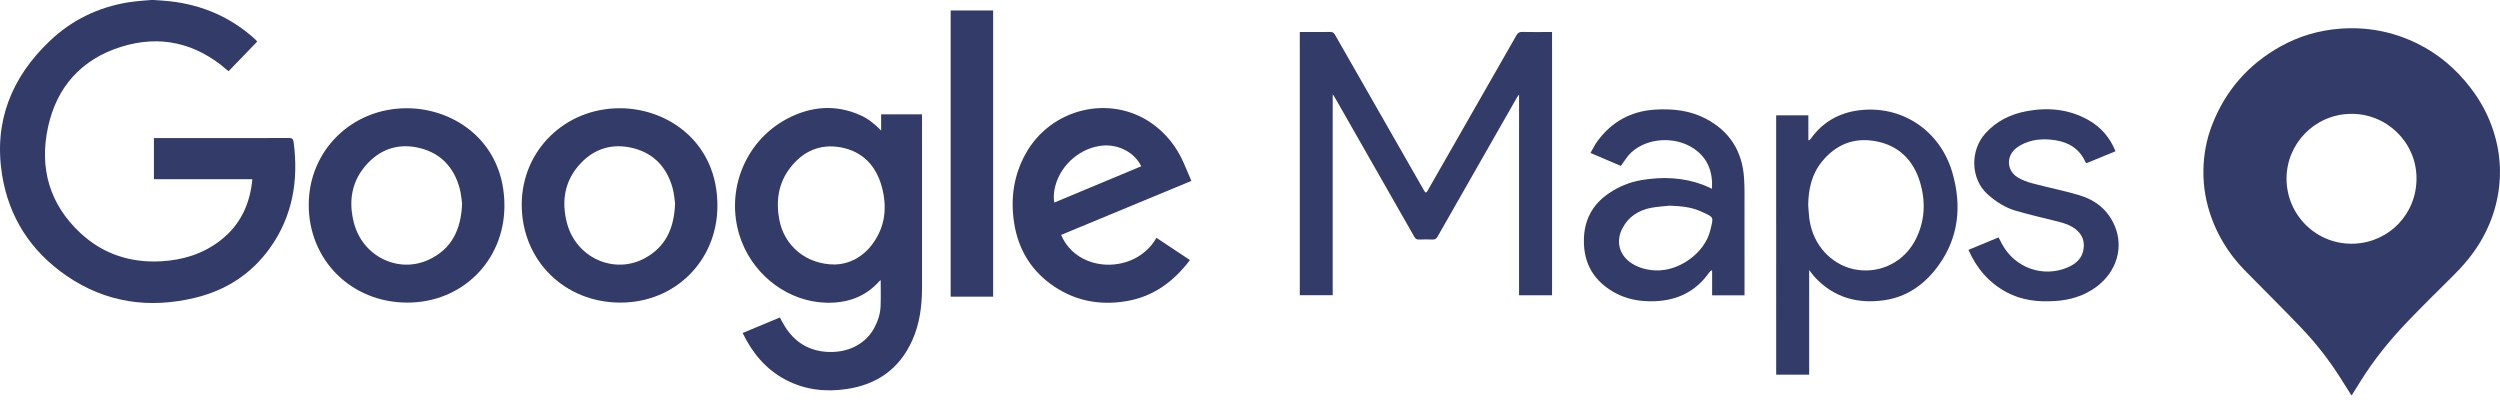 <svg width="148" height="24" viewBox="0 0 148 24" fill="none" xmlns="http://www.w3.org/2000/svg">
<path d="M9.096 0C9.421 0.025 9.747 0.039 10.071 0.076C11.961 0.293 13.634 1.002 15.055 2.28C15.097 2.318 15.136 2.359 15.176 2.399C15.188 2.412 15.198 2.429 15.224 2.464C14.664 3.043 14.103 3.624 13.534 4.213C13.497 4.185 13.463 4.161 13.432 4.134C11.588 2.537 9.474 2.047 7.156 2.776C4.821 3.511 3.355 5.148 2.841 7.533C2.322 9.942 2.924 12.079 4.75 13.786C6.082 15.031 7.7 15.566 9.522 15.469C10.807 15.4 11.997 15.041 13.028 14.249C14.216 13.338 14.801 12.102 14.94 10.607C12.991 10.607 11.057 10.607 9.112 10.607C9.112 9.789 9.112 8.995 9.112 8.175C9.192 8.175 9.265 8.175 9.338 8.175C11.925 8.175 14.51 8.177 17.096 8.171C17.277 8.171 17.356 8.204 17.382 8.405C17.684 10.683 17.325 12.815 15.96 14.711C14.87 16.225 13.379 17.182 11.577 17.622C8.853 18.286 6.273 17.929 3.938 16.326C1.831 14.879 0.525 12.87 0.123 10.348C-0.38 7.206 0.681 4.571 2.961 2.411C4.261 1.178 5.823 0.429 7.596 0.137C7.893 0.088 8.195 0.067 8.495 0.036C8.645 0.021 8.795 0.012 8.944 0C8.995 0 9.045 0 9.096 0Z" fill="#333B69"/>
<path d="M52.164 7.73C52.164 7.381 52.164 7.082 52.164 6.768C52.972 6.768 53.767 6.768 54.584 6.768C54.584 6.84 54.584 6.907 54.584 6.974C54.584 10.328 54.586 13.684 54.584 17.038C54.583 18.114 54.447 19.168 54 20.161C53.244 21.838 51.921 22.764 50.124 23.031C48.862 23.218 47.639 23.08 46.496 22.475C45.335 21.86 44.543 20.901 43.964 19.714C44.7 19.406 45.427 19.103 46.172 18.792C46.212 18.872 46.246 18.943 46.283 19.012C46.783 19.959 47.514 20.615 48.599 20.791C49.795 20.985 51.123 20.598 51.764 19.399C51.974 19.006 52.111 18.587 52.13 18.143C52.153 17.626 52.136 17.107 52.136 16.58C52.117 16.594 52.091 16.608 52.073 16.629C51.23 17.584 50.148 17.954 48.903 17.92C46.729 17.861 44.722 16.403 43.905 14.293C42.845 11.554 43.993 8.406 46.591 7.033C47.995 6.291 49.462 6.16 50.947 6.826C51.4 7.03 51.782 7.336 52.164 7.73ZM49.428 15.659C50.2 15.643 51 15.278 51.588 14.527C52.406 13.483 52.54 12.285 52.199 11.044C51.863 9.817 51.074 8.971 49.797 8.728C48.546 8.49 47.514 8.961 46.755 9.965C46.07 10.871 45.931 11.916 46.136 13.011C46.425 14.555 47.729 15.659 49.428 15.659Z" fill="#333B69"/>
<path d="M78.896 5.58C78.896 9.574 78.896 13.516 78.896 17.475C78.274 17.475 77.618 17.475 76.947 17.475C76.947 12.293 76.947 7.108 76.947 1.895C77.013 1.895 77.08 1.895 77.147 1.895C77.681 1.895 78.216 1.9 78.751 1.891C78.889 1.889 78.961 1.935 79.029 2.054C80.768 5.102 82.512 8.148 84.255 11.194C84.277 11.232 84.299 11.27 84.321 11.309C84.388 11.43 84.448 11.409 84.507 11.301C84.527 11.263 84.55 11.225 84.572 11.187C86.305 8.157 88.04 5.128 89.77 2.096C89.854 1.948 89.942 1.885 90.118 1.89C90.634 1.904 91.15 1.895 91.666 1.895C91.734 1.895 91.802 1.895 91.881 1.895C91.881 7.1 91.881 12.286 91.881 17.481C91.222 17.481 90.57 17.481 89.928 17.481C89.928 13.531 89.928 9.581 89.928 5.598C89.879 5.666 89.833 5.718 89.8 5.777C88.233 8.519 86.666 11.261 85.104 14.005C85.029 14.137 84.948 14.188 84.797 14.181C84.534 14.169 84.268 14.169 84.005 14.181C83.865 14.188 83.796 14.138 83.728 14.019C82.272 11.459 80.811 8.903 79.351 6.346C79.239 6.149 79.127 5.953 79.014 5.757C78.985 5.707 78.95 5.66 78.896 5.58Z" fill="#333B69"/>
<path d="M105.149 6.828C105.785 6.828 106.407 6.828 107.055 6.828C107.055 7.317 107.055 7.801 107.055 8.286C107.071 8.293 107.087 8.299 107.103 8.306C107.139 8.271 107.18 8.24 107.208 8.2C107.907 7.222 108.878 6.678 110.048 6.53C112.583 6.209 114.866 7.725 115.585 10.235C116.142 12.177 115.967 14.048 114.749 15.727C113.957 16.819 112.915 17.575 111.549 17.773C109.966 18.002 108.568 17.615 107.448 16.42C107.327 16.291 107.227 16.144 107.103 15.987C107.103 18.072 107.103 20.119 107.103 22.181C106.475 22.181 105.818 22.181 105.15 22.181C105.149 17.067 105.149 11.957 105.149 6.828ZM107.045 12.146C107.065 12.396 107.079 12.647 107.106 12.896C107.121 13.039 107.15 13.181 107.182 13.322C107.498 14.728 108.619 15.79 109.981 15.979C111.375 16.172 112.721 15.489 113.387 14.213C113.962 13.111 114.015 11.938 113.661 10.771C113.269 9.478 112.404 8.614 111.049 8.361C109.751 8.118 108.669 8.558 107.843 9.587C107.245 10.332 107.058 11.212 107.045 12.146Z" fill="#333B69"/>
<path d="M36.72 17.914C33.404 17.909 30.886 15.405 30.886 12.114C30.887 8.907 33.449 6.396 36.712 6.408C39.576 6.419 42.484 8.455 42.471 12.193C42.462 15.435 39.967 17.919 36.72 17.914ZM39.964 12.031C39.93 11.819 39.91 11.464 39.817 11.129C39.479 9.918 38.719 9.083 37.487 8.771C36.3 8.471 35.228 8.767 34.383 9.66C33.424 10.673 33.219 11.902 33.568 13.218C34.113 15.268 36.368 16.274 38.182 15.281C39.402 14.614 39.916 13.522 39.964 12.031Z" fill="#333B69"/>
<path d="M24.097 17.914C20.782 17.902 18.263 15.385 18.277 12.1C18.291 8.887 20.852 6.389 24.115 6.408C26.978 6.425 29.882 8.464 29.862 12.206C29.845 15.448 27.345 17.926 24.097 17.914ZM27.356 12.048C27.321 11.821 27.3 11.466 27.207 11.13C26.871 9.919 26.111 9.085 24.879 8.772C23.691 8.47 22.62 8.766 21.774 9.659C20.814 10.671 20.61 11.9 20.958 13.216C21.478 15.184 23.588 16.213 25.386 15.372C26.729 14.744 27.297 13.609 27.356 12.048Z" fill="#333B69"/>
<path d="M70.53 10.71C67.952 11.778 65.385 12.841 62.819 13.905C63.781 16.195 67.22 16.263 68.462 14.079C69.12 14.516 69.777 14.952 70.444 15.395C69.49 16.66 68.297 17.545 66.724 17.821C65.062 18.111 63.519 17.798 62.153 16.78C60.956 15.887 60.271 14.674 60.039 13.211C59.812 11.774 60.003 10.394 60.713 9.108C62.206 6.404 65.735 5.562 68.208 7.318C69.043 7.911 69.651 8.691 70.065 9.623C70.223 9.977 70.37 10.336 70.53 10.71ZM67.56 9.844C67.184 9.046 66.245 8.543 65.306 8.616C64.005 8.717 62.815 9.719 62.476 10.999C62.391 11.321 62.354 11.646 62.411 11.993C64.136 11.273 65.842 10.561 67.56 9.844Z" fill="#333B69"/>
<path d="M101.35 11.176C101.406 10.174 101.107 9.357 100.261 8.788C99.166 8.051 97.505 8.149 96.562 9.033C96.33 9.251 96.166 9.541 95.953 9.821C95.398 9.584 94.801 9.328 94.156 9.053C94.305 8.801 94.425 8.547 94.59 8.326C95.437 7.192 96.57 6.574 97.987 6.489C99.019 6.426 100.023 6.531 100.957 7.013C102.395 7.755 103.144 8.951 103.249 10.55C103.287 11.132 103.273 11.717 103.274 12.302C103.277 13.947 103.276 15.593 103.276 17.239C103.276 17.319 103.276 17.399 103.276 17.485C102.628 17.485 102.007 17.485 101.358 17.485C101.358 16.995 101.358 16.511 101.358 16.027C101.341 16.02 101.324 16.013 101.308 16.006C101.265 16.049 101.214 16.088 101.179 16.137C100.389 17.259 99.289 17.79 97.935 17.833C97.11 17.86 96.317 17.728 95.588 17.323C94.377 16.651 93.756 15.629 93.766 14.234C93.773 13.047 94.257 12.115 95.242 11.446C95.838 11.04 96.492 10.774 97.202 10.657C98.424 10.456 99.632 10.498 100.806 10.936C100.986 11.002 101.158 11.09 101.35 11.176ZM98.85 12.175C98.495 12.214 98.135 12.232 97.784 12.296C97.023 12.436 96.409 12.813 96.045 13.516C95.629 14.321 95.872 15.146 96.642 15.618C97.06 15.874 97.517 15.985 98.003 16.007C99.395 16.072 100.918 14.987 101.248 13.636C101.45 12.808 101.491 12.883 100.697 12.517C100.117 12.249 99.485 12.203 98.85 12.175Z" fill="#333B69"/>
<path d="M125.238 8.954C124.649 9.196 124.081 9.43 123.511 9.665C123.488 9.634 123.469 9.617 123.459 9.595C123.113 8.825 122.492 8.428 121.683 8.303C121.092 8.212 120.501 8.222 119.936 8.446C119.729 8.528 119.522 8.637 119.349 8.776C118.757 9.25 118.795 10.097 119.439 10.497C119.706 10.662 120.017 10.773 120.323 10.855C121.233 11.097 122.159 11.281 123.062 11.546C124.04 11.832 124.796 12.421 125.199 13.389C125.73 14.663 125.298 16.088 124.125 16.966C123.391 17.516 122.551 17.766 121.649 17.822C120.656 17.884 119.684 17.782 118.792 17.302C117.747 16.74 117.014 15.889 116.534 14.791C117.131 14.544 117.715 14.302 118.315 14.053C118.389 14.196 118.458 14.335 118.532 14.47C119.291 15.858 120.942 16.447 122.388 15.838C122.894 15.625 123.28 15.295 123.351 14.708C123.407 14.247 123.253 13.867 122.889 13.579C122.582 13.335 122.219 13.214 121.845 13.12C121.005 12.908 120.159 12.717 119.328 12.474C118.7 12.29 118.15 11.937 117.664 11.5C116.661 10.596 116.607 8.913 117.551 7.876C118.201 7.162 119.032 6.759 119.969 6.583C121.235 6.345 122.462 6.455 123.608 7.092C124.365 7.513 124.904 8.129 125.238 8.954Z" fill="#333B69"/>
<path d="M56.279 0.619C57.119 0.619 57.948 0.619 58.794 0.619C58.794 6.264 58.794 11.908 58.794 17.564C57.959 17.564 57.126 17.564 56.279 17.564C56.279 11.918 56.279 6.273 56.279 0.619Z" fill="#333B69"/>
<path d="M139.21 23.413C138.973 23.038 138.742 22.669 138.507 22.302C137.847 21.272 137.097 20.311 136.254 19.427C135.363 18.491 134.445 17.581 133.538 16.661C133.074 16.191 132.595 15.735 132.194 15.207C131.67 14.519 131.247 13.774 130.946 12.963C130.6 12.03 130.424 11.065 130.442 10.067C130.458 9.15 130.621 8.259 130.953 7.403C131.743 5.366 133.096 3.814 135.004 2.75C136.094 2.142 137.267 1.797 138.513 1.7C140.116 1.577 141.64 1.862 143.085 2.568C144.346 3.183 145.382 4.07 146.238 5.175C146.861 5.979 147.333 6.864 147.636 7.834C147.995 8.983 148.091 10.153 147.911 11.345C147.748 12.418 147.378 13.415 146.822 14.342C146.384 15.072 145.838 15.717 145.233 16.316C144.336 17.204 143.437 18.092 142.561 19.002C141.507 20.096 140.55 21.27 139.746 22.564C139.585 22.822 139.424 23.081 139.262 23.339C139.247 23.363 139.229 23.386 139.21 23.413ZM135.362 10.58C135.368 12.78 137.192 14.536 139.412 14.423C141.445 14.32 143.094 12.652 143.057 10.494C143.022 8.38 141.247 6.694 139.136 6.74C137.025 6.786 135.365 8.498 135.362 10.58Z" fill="#333B69"/>
</svg>
